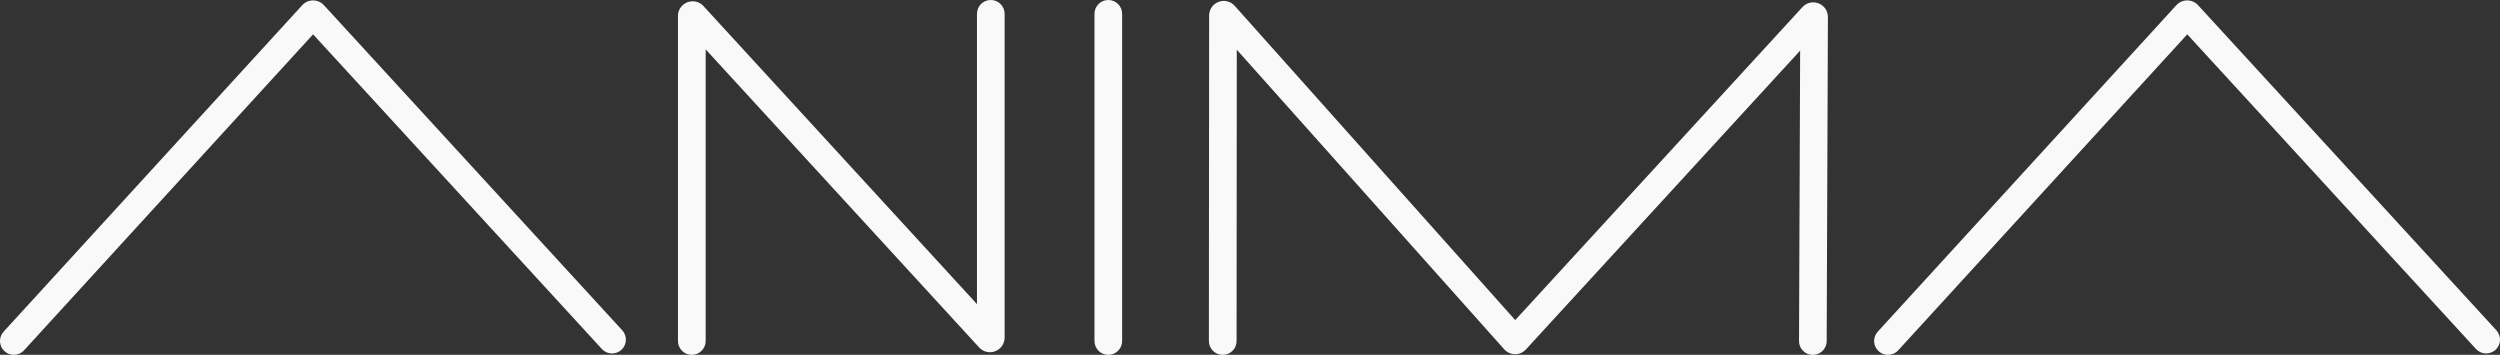 <?xml version="1.0" encoding="UTF-8"?><svg id="Layer_2" xmlns="http://www.w3.org/2000/svg" viewBox="0 0 489.96 69.54"><rect x="0" y="0" width="489.96" height="69.54" fill="#333333" stroke="none"/><defs><style>.cls-1{fill:#f9f9f9;}</style></defs><g id="Layer_1-2"><path class="cls-1" d="M239.63,69.54h0c-1.5,0-2.71-1.22-2.71-2.71l.05-63.78c0-1.21.73-2.26,1.85-2.68,1.12-.43,2.36-.12,3.16.77l54.98,61.59L353.25,1.39c.82-.88,2.06-1.17,3.17-.73,1.11.44,1.83,1.49,1.82,2.69l-.24,63.5c0,1.49-1.22,2.7-2.71,2.7h-.01c-1.5,0-2.71-1.22-2.7-2.72l.22-56.91-53.74,58.56c-.55.6-1.34.96-2.14.93-.81,0-1.59-.36-2.13-.97l-52.4-58.7-.04,57.1c0,1.5-1.22,2.71-2.71,2.71ZM298.83,64.81l.02.02s-.01-.01-.02-.02ZM295.06,64.8s0,0,0,0h0ZM370.01,69.54c-.65,0-1.31-.23-1.83-.71-1.11-1.01-1.18-2.73-.17-3.83L426.54,1.01c.54-.59,1.31-.93,2.12-.93h0c.8,0,1.58.34,2.12.93l58.47,63.72c1.01,1.1.94,2.82-.16,3.83-1.1,1.01-2.82.94-3.83-.16l-56.59-61.67-56.65,61.93c-.53.58-1.27.88-2,.88ZM426.78,4.68s0,0,0,0h0ZM430.54,4.67h0s0,0,0,0ZM2.71,69.54c-.65,0-1.31-.23-1.83-.71-1.11-1.01-1.18-2.73-.17-3.83L59.24,1.01c.54-.59,1.31-.93,2.11-.93h.01c.8,0,1.57.34,2.11.92l58.48,63.73c1.01,1.1.94,2.82-.16,3.83-1.1,1.01-2.82.94-3.83-.16L61.36,6.73,4.71,68.66c-.53.58-1.27.88-2,.88ZM63.24,4.67h0s0,0,0,0ZM219.92,66.83V2.71c0-1.5-1.21-2.71-2.71-2.71s-2.71,1.21-2.71,2.71v64.12c0,1.5,1.21,2.71,2.71,2.71s2.71-1.21,2.71-2.71ZM135.58,69.54c-1.5,0-2.71-1.21-2.71-2.71V3.13c0-1.2.72-2.25,1.84-2.68,1.12-.43,2.36-.14,3.16.74l53.6,58.41V2.71c0-1.5,1.21-2.71,2.71-2.71s2.71,1.21,2.71,2.71v63.44c0,1.19-.72,2.24-1.83,2.68-1.11.43-2.35.15-3.16-.73l-53.6-58.42v57.15c0,1.5-1.21,2.71-2.71,2.71ZM133.87,4.85s0,0,.01.01h-.01Z"/></g></svg>